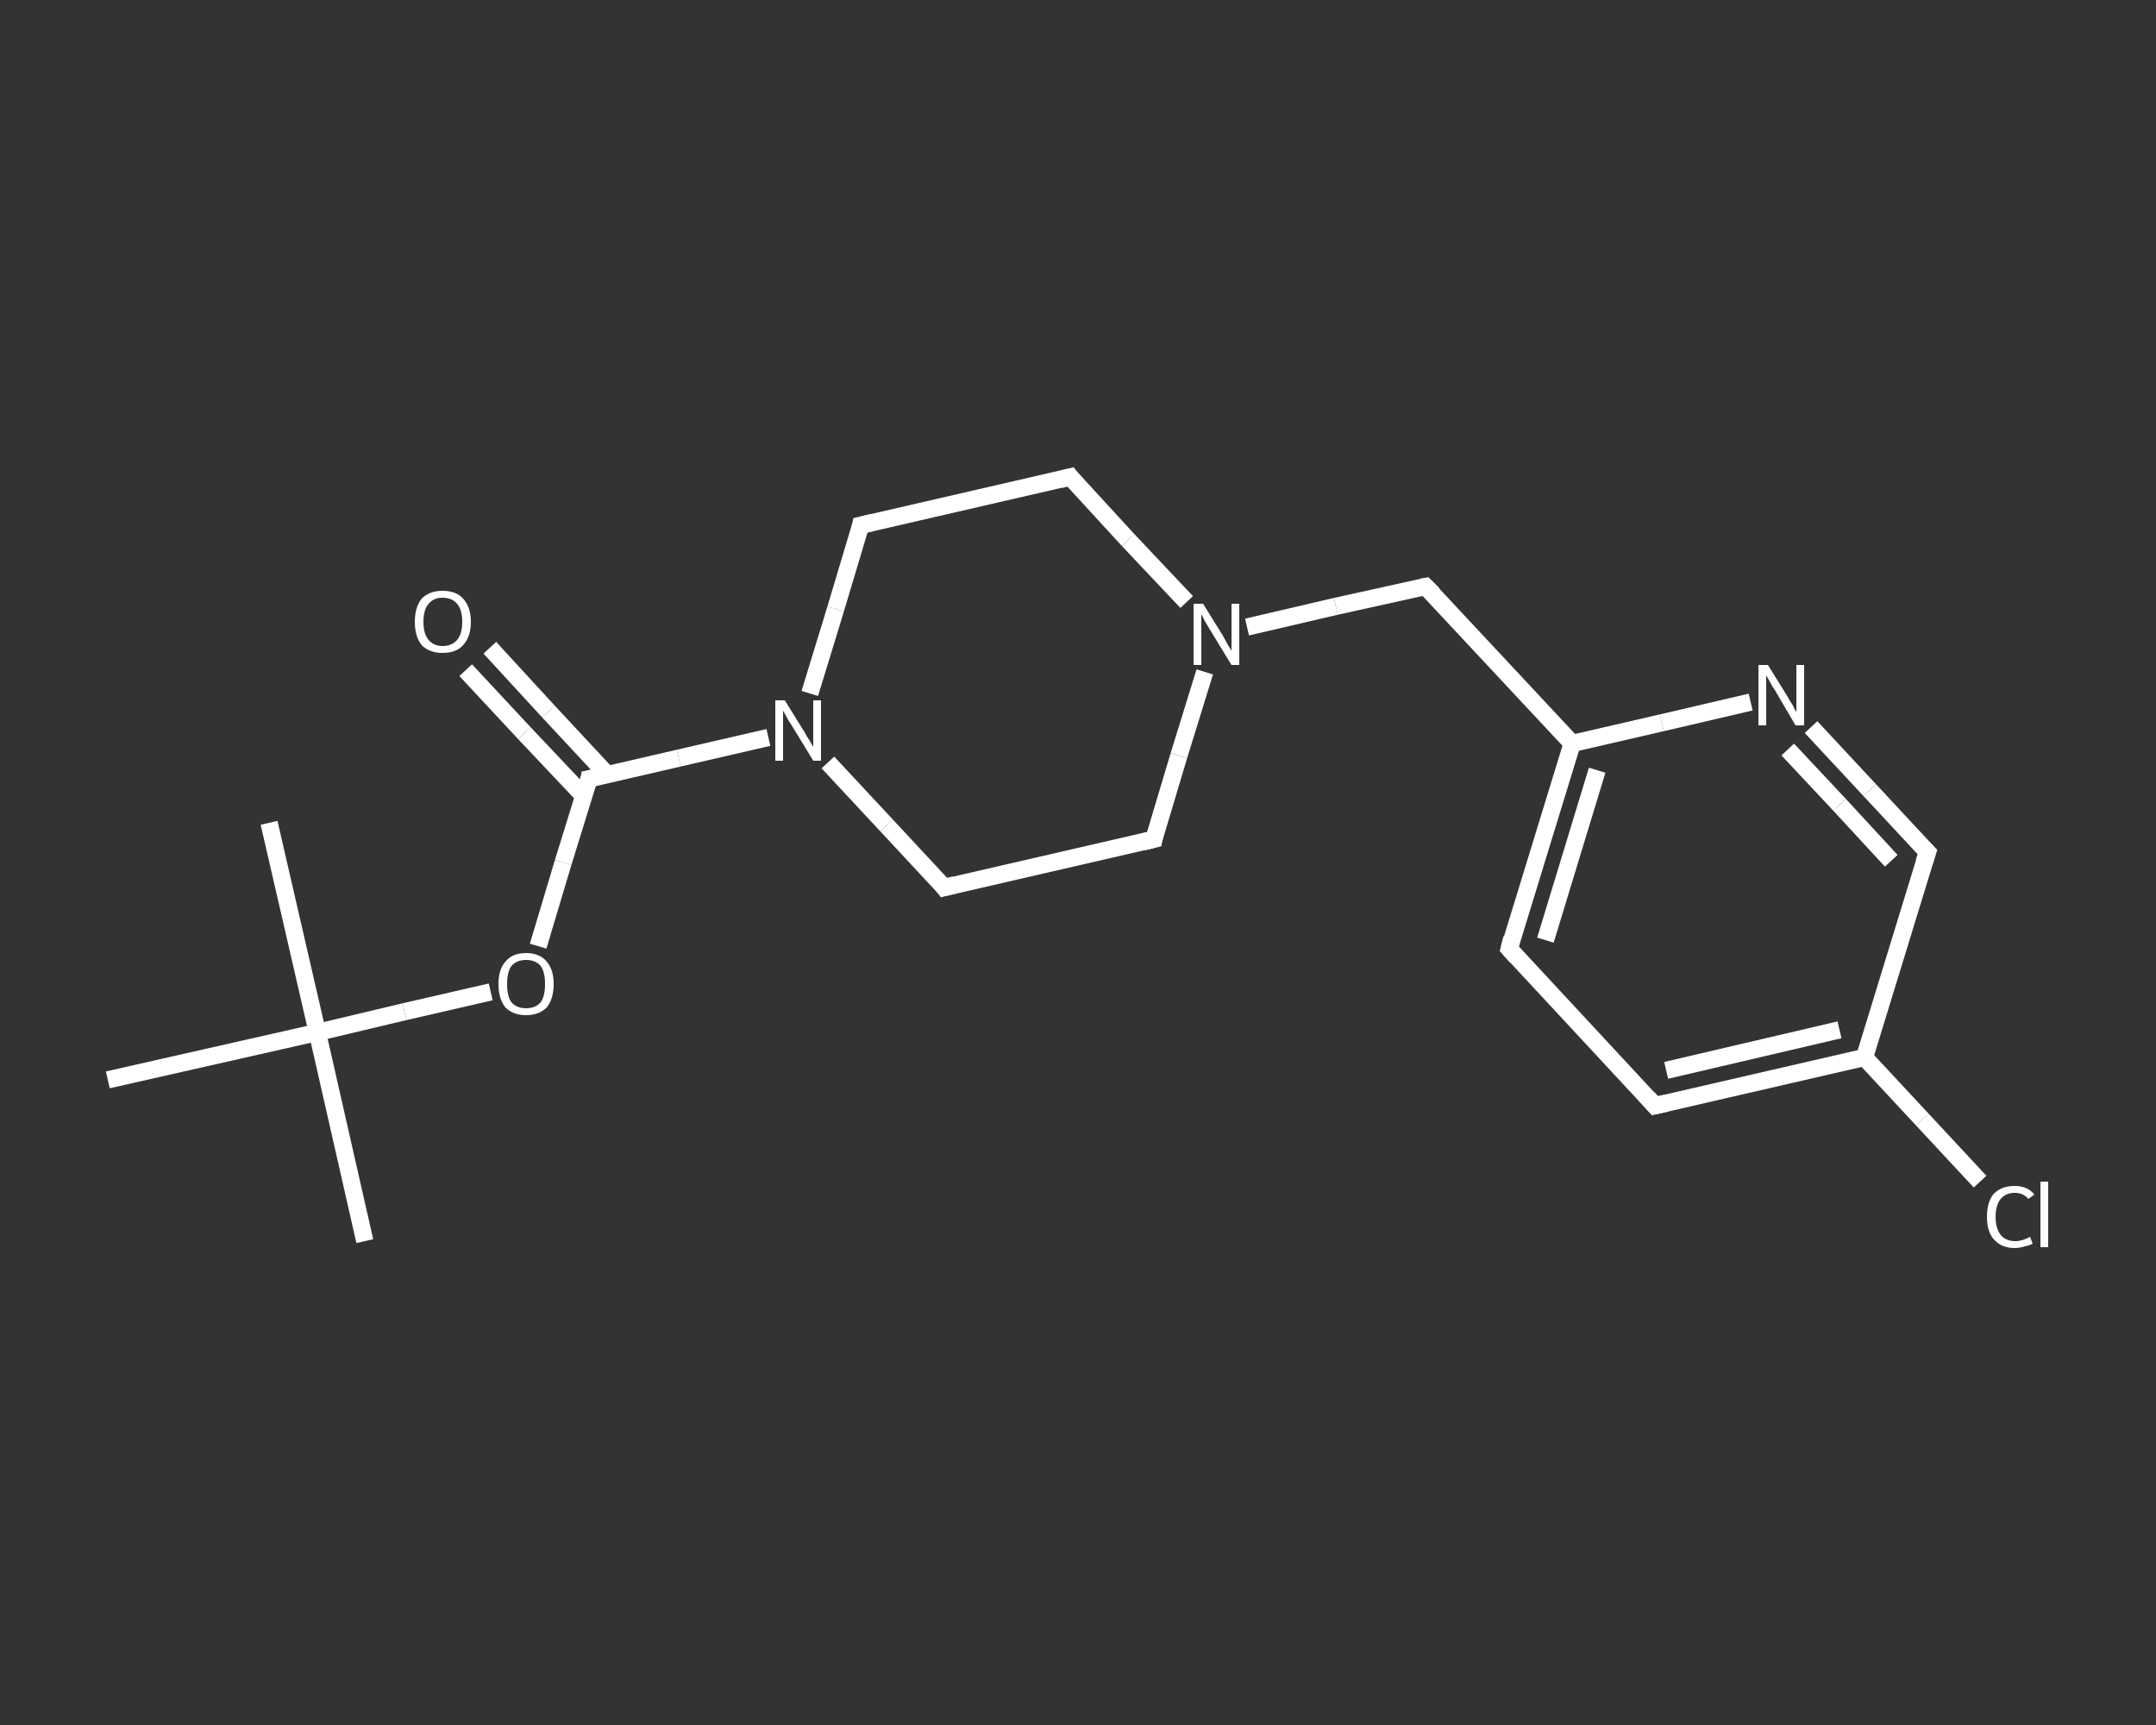 <?xml version='1.0' encoding='iso-8859-1'?>
<svg version='1.1' baseProfile='full'
              xmlns='http://www.w3.org/2000/svg'
                      xmlns:rdkit='http://www.rdkit.org/xml'
                      xmlns:xlink='http://www.w3.org/1999/xlink'
                  xml:space='preserve'
width='250px' height='200px' viewBox='0 0 250 200'>
<rect x="0" y="0" width="250" height="200" fill="#333333" stroke="none"/>
<!-- END OF HEADER -->
<rect style='opacity:1.0;fill:transparent;stroke:none' width='250.0' height='200.0' x='0.0' y='0.0'> </rect>
<path class='bond-0 atom-0 atom-1' d='M 42.3,143.9 L 36.8,119.7' style='fill:none;fill-rule:evenodd;stroke:#FFFFFF;stroke-width:2.0px;stroke-linecap:butt;stroke-linejoin:miter;stroke-opacity:1' />
<path class='bond-1 atom-1 atom-2' d='M 36.8,119.7 L 31.2,95.4' style='fill:none;fill-rule:evenodd;stroke:#FFFFFF;stroke-width:2.0px;stroke-linecap:butt;stroke-linejoin:miter;stroke-opacity:1' />
<path class='bond-2 atom-1 atom-3' d='M 36.8,119.7 L 12.5,125.2' style='fill:none;fill-rule:evenodd;stroke:#FFFFFF;stroke-width:2.0px;stroke-linecap:butt;stroke-linejoin:miter;stroke-opacity:1' />
<path class='bond-3 atom-1 atom-4' d='M 36.8,119.7 L 46.9,117.3' style='fill:none;fill-rule:evenodd;stroke:#FFFFFF;stroke-width:2.0px;stroke-linecap:butt;stroke-linejoin:miter;stroke-opacity:1' />
<path class='bond-3 atom-1 atom-4' d='M 46.9,117.3 L 56.9,115.0' style='fill:none;fill-rule:evenodd;stroke:#FFFFFF;stroke-width:2.0px;stroke-linecap:butt;stroke-linejoin:miter;stroke-opacity:1' />
<path class='bond-4 atom-4 atom-5' d='M 62.4,109.7 L 65.3,100.0' style='fill:none;fill-rule:evenodd;stroke:#FFFFFF;stroke-width:2.0px;stroke-linecap:butt;stroke-linejoin:miter;stroke-opacity:1' />
<path class='bond-4 atom-4 atom-5' d='M 65.3,100.0 L 68.3,90.3' style='fill:none;fill-rule:evenodd;stroke:#FFFFFF;stroke-width:2.0px;stroke-linecap:butt;stroke-linejoin:miter;stroke-opacity:1' />
<path class='bond-5 atom-5 atom-6' d='M 70.4,89.8 L 63.6,82.5' style='fill:none;fill-rule:evenodd;stroke:#FFFFFF;stroke-width:2.0px;stroke-linecap:butt;stroke-linejoin:miter;stroke-opacity:1' />
<path class='bond-5 atom-5 atom-6' d='M 63.6,82.5 L 56.8,75.1' style='fill:none;fill-rule:evenodd;stroke:#FFFFFF;stroke-width:2.0px;stroke-linecap:butt;stroke-linejoin:miter;stroke-opacity:1' />
<path class='bond-5 atom-5 atom-6' d='M 67.7,92.3 L 60.8,85.0' style='fill:none;fill-rule:evenodd;stroke:#FFFFFF;stroke-width:2.0px;stroke-linecap:butt;stroke-linejoin:miter;stroke-opacity:1' />
<path class='bond-5 atom-5 atom-6' d='M 60.8,85.0 L 54.0,77.7' style='fill:none;fill-rule:evenodd;stroke:#FFFFFF;stroke-width:2.0px;stroke-linecap:butt;stroke-linejoin:miter;stroke-opacity:1' />
<path class='bond-6 atom-5 atom-7' d='M 68.3,90.3 L 78.7,87.9' style='fill:none;fill-rule:evenodd;stroke:#FFFFFF;stroke-width:2.0px;stroke-linecap:butt;stroke-linejoin:miter;stroke-opacity:1' />
<path class='bond-6 atom-5 atom-7' d='M 78.7,87.9 L 89.1,85.5' style='fill:none;fill-rule:evenodd;stroke:#FFFFFF;stroke-width:2.0px;stroke-linecap:butt;stroke-linejoin:miter;stroke-opacity:1' />
<path class='bond-7 atom-7 atom-8' d='M 93.9,80.4 L 96.9,70.6' style='fill:none;fill-rule:evenodd;stroke:#FFFFFF;stroke-width:2.0px;stroke-linecap:butt;stroke-linejoin:miter;stroke-opacity:1' />
<path class='bond-7 atom-7 atom-8' d='M 96.9,70.6 L 99.8,60.9' style='fill:none;fill-rule:evenodd;stroke:#FFFFFF;stroke-width:2.0px;stroke-linecap:butt;stroke-linejoin:miter;stroke-opacity:1' />
<path class='bond-8 atom-8 atom-9' d='M 99.8,60.9 L 124.1,55.3' style='fill:none;fill-rule:evenodd;stroke:#FFFFFF;stroke-width:2.0px;stroke-linecap:butt;stroke-linejoin:miter;stroke-opacity:1' />
<path class='bond-9 atom-9 atom-10' d='M 124.1,55.3 L 130.8,62.6' style='fill:none;fill-rule:evenodd;stroke:#FFFFFF;stroke-width:2.0px;stroke-linecap:butt;stroke-linejoin:miter;stroke-opacity:1' />
<path class='bond-9 atom-9 atom-10' d='M 130.8,62.6 L 137.6,69.8' style='fill:none;fill-rule:evenodd;stroke:#FFFFFF;stroke-width:2.0px;stroke-linecap:butt;stroke-linejoin:miter;stroke-opacity:1' />
<path class='bond-10 atom-10 atom-11' d='M 144.6,72.7 L 154.9,70.3' style='fill:none;fill-rule:evenodd;stroke:#FFFFFF;stroke-width:2.0px;stroke-linecap:butt;stroke-linejoin:miter;stroke-opacity:1' />
<path class='bond-10 atom-10 atom-11' d='M 154.9,70.3 L 165.3,68.0' style='fill:none;fill-rule:evenodd;stroke:#FFFFFF;stroke-width:2.0px;stroke-linecap:butt;stroke-linejoin:miter;stroke-opacity:1' />
<path class='bond-11 atom-11 atom-12' d='M 165.3,68.0 L 182.3,86.2' style='fill:none;fill-rule:evenodd;stroke:#FFFFFF;stroke-width:2.0px;stroke-linecap:butt;stroke-linejoin:miter;stroke-opacity:1' />
<path class='bond-12 atom-12 atom-13' d='M 182.3,86.2 L 175.0,110.0' style='fill:none;fill-rule:evenodd;stroke:#FFFFFF;stroke-width:2.0px;stroke-linecap:butt;stroke-linejoin:miter;stroke-opacity:1' />
<path class='bond-12 atom-12 atom-13' d='M 185.2,89.3 L 179.2,109.0' style='fill:none;fill-rule:evenodd;stroke:#FFFFFF;stroke-width:2.0px;stroke-linecap:butt;stroke-linejoin:miter;stroke-opacity:1' />
<path class='bond-13 atom-13 atom-14' d='M 175.0,110.0 L 191.9,128.2' style='fill:none;fill-rule:evenodd;stroke:#FFFFFF;stroke-width:2.0px;stroke-linecap:butt;stroke-linejoin:miter;stroke-opacity:1' />
<path class='bond-14 atom-14 atom-15' d='M 191.9,128.2 L 216.2,122.6' style='fill:none;fill-rule:evenodd;stroke:#FFFFFF;stroke-width:2.0px;stroke-linecap:butt;stroke-linejoin:miter;stroke-opacity:1' />
<path class='bond-14 atom-14 atom-15' d='M 193.2,124.1 L 213.3,119.4' style='fill:none;fill-rule:evenodd;stroke:#FFFFFF;stroke-width:2.0px;stroke-linecap:butt;stroke-linejoin:miter;stroke-opacity:1' />
<path class='bond-15 atom-15 atom-16' d='M 216.2,122.6 L 222.9,129.8' style='fill:none;fill-rule:evenodd;stroke:#FFFFFF;stroke-width:2.0px;stroke-linecap:butt;stroke-linejoin:miter;stroke-opacity:1' />
<path class='bond-15 atom-15 atom-16' d='M 222.9,129.8 L 229.6,137.0' style='fill:none;fill-rule:evenodd;stroke:#FFFFFF;stroke-width:2.0px;stroke-linecap:butt;stroke-linejoin:miter;stroke-opacity:1' />
<path class='bond-16 atom-15 atom-17' d='M 216.2,122.6 L 223.5,98.8' style='fill:none;fill-rule:evenodd;stroke:#FFFFFF;stroke-width:2.0px;stroke-linecap:butt;stroke-linejoin:miter;stroke-opacity:1' />
<path class='bond-17 atom-17 atom-18' d='M 223.5,98.8 L 216.8,91.6' style='fill:none;fill-rule:evenodd;stroke:#FFFFFF;stroke-width:2.0px;stroke-linecap:butt;stroke-linejoin:miter;stroke-opacity:1' />
<path class='bond-17 atom-17 atom-18' d='M 216.8,91.6 L 210.0,84.3' style='fill:none;fill-rule:evenodd;stroke:#FFFFFF;stroke-width:2.0px;stroke-linecap:butt;stroke-linejoin:miter;stroke-opacity:1' />
<path class='bond-17 atom-17 atom-18' d='M 219.3,99.8 L 213.3,93.3' style='fill:none;fill-rule:evenodd;stroke:#FFFFFF;stroke-width:2.0px;stroke-linecap:butt;stroke-linejoin:miter;stroke-opacity:1' />
<path class='bond-17 atom-17 atom-18' d='M 213.3,93.3 L 207.3,86.9' style='fill:none;fill-rule:evenodd;stroke:#FFFFFF;stroke-width:2.0px;stroke-linecap:butt;stroke-linejoin:miter;stroke-opacity:1' />
<path class='bond-18 atom-10 atom-19' d='M 139.7,77.9 L 136.7,87.6' style='fill:none;fill-rule:evenodd;stroke:#FFFFFF;stroke-width:2.0px;stroke-linecap:butt;stroke-linejoin:miter;stroke-opacity:1' />
<path class='bond-18 atom-10 atom-19' d='M 136.7,87.6 L 133.8,97.3' style='fill:none;fill-rule:evenodd;stroke:#FFFFFF;stroke-width:2.0px;stroke-linecap:butt;stroke-linejoin:miter;stroke-opacity:1' />
<path class='bond-19 atom-19 atom-20' d='M 133.8,97.3 L 109.5,102.9' style='fill:none;fill-rule:evenodd;stroke:#FFFFFF;stroke-width:2.0px;stroke-linecap:butt;stroke-linejoin:miter;stroke-opacity:1' />
<path class='bond-20 atom-20 atom-7' d='M 109.5,102.9 L 102.8,95.7' style='fill:none;fill-rule:evenodd;stroke:#FFFFFF;stroke-width:2.0px;stroke-linecap:butt;stroke-linejoin:miter;stroke-opacity:1' />
<path class='bond-20 atom-20 atom-7' d='M 102.8,95.7 L 96.0,88.4' style='fill:none;fill-rule:evenodd;stroke:#FFFFFF;stroke-width:2.0px;stroke-linecap:butt;stroke-linejoin:miter;stroke-opacity:1' />
<path class='bond-21 atom-18 atom-12' d='M 203.0,81.4 L 192.7,83.8' style='fill:none;fill-rule:evenodd;stroke:#FFFFFF;stroke-width:2.0px;stroke-linecap:butt;stroke-linejoin:miter;stroke-opacity:1' />
<path class='bond-21 atom-18 atom-12' d='M 192.7,83.8 L 182.3,86.2' style='fill:none;fill-rule:evenodd;stroke:#FFFFFF;stroke-width:2.0px;stroke-linecap:butt;stroke-linejoin:miter;stroke-opacity:1' />
<path d='M 68.2,90.8 L 68.3,90.3 L 68.8,90.2' style='fill:none;stroke:#FFFFFF;stroke-width:2.0px;stroke-linecap:butt;stroke-linejoin:miter;stroke-opacity:1;' />
<path d='M 99.7,61.4 L 99.8,60.9 L 101.1,60.6' style='fill:none;stroke:#FFFFFF;stroke-width:2.0px;stroke-linecap:butt;stroke-linejoin:miter;stroke-opacity:1;' />
<path d='M 122.9,55.6 L 124.1,55.3 L 124.4,55.7' style='fill:none;stroke:#FFFFFF;stroke-width:2.0px;stroke-linecap:butt;stroke-linejoin:miter;stroke-opacity:1;' />
<path d='M 164.8,68.1 L 165.3,68.0 L 166.2,68.9' style='fill:none;stroke:#FFFFFF;stroke-width:2.0px;stroke-linecap:butt;stroke-linejoin:miter;stroke-opacity:1;' />
<path d='M 175.3,108.8 L 175.0,110.0 L 175.8,110.9' style='fill:none;stroke:#FFFFFF;stroke-width:2.0px;stroke-linecap:butt;stroke-linejoin:miter;stroke-opacity:1;' />
<path d='M 191.1,127.3 L 191.9,128.2 L 193.2,127.9' style='fill:none;stroke:#FFFFFF;stroke-width:2.0px;stroke-linecap:butt;stroke-linejoin:miter;stroke-opacity:1;' />
<path d='M 223.1,100.0 L 223.5,98.8 L 223.1,98.4' style='fill:none;stroke:#FFFFFF;stroke-width:2.0px;stroke-linecap:butt;stroke-linejoin:miter;stroke-opacity:1;' />
<path d='M 133.9,96.8 L 133.8,97.3 L 132.6,97.6' style='fill:none;stroke:#FFFFFF;stroke-width:2.0px;stroke-linecap:butt;stroke-linejoin:miter;stroke-opacity:1;' />
<path d='M 110.7,102.6 L 109.5,102.9 L 109.2,102.5' style='fill:none;stroke:#FFFFFF;stroke-width:2.0px;stroke-linecap:butt;stroke-linejoin:miter;stroke-opacity:1;' />
<path class='atom-4' d='M 57.8 114.1
Q 57.8 112.4, 58.6 111.5
Q 59.4 110.5, 61.0 110.5
Q 62.6 110.5, 63.4 111.5
Q 64.2 112.4, 64.2 114.1
Q 64.2 115.8, 63.4 116.8
Q 62.5 117.7, 61.0 117.7
Q 59.5 117.7, 58.6 116.8
Q 57.8 115.8, 57.8 114.1
M 61.0 116.9
Q 62.1 116.9, 62.7 116.2
Q 63.2 115.5, 63.2 114.1
Q 63.2 112.7, 62.7 112.0
Q 62.1 111.3, 61.0 111.3
Q 59.9 111.3, 59.3 112.0
Q 58.8 112.7, 58.8 114.1
Q 58.8 115.5, 59.3 116.2
Q 59.9 116.9, 61.0 116.9
' fill='#FFFFFF'/>
<path class='atom-6' d='M 48.1 72.1
Q 48.1 70.4, 48.9 69.4
Q 49.8 68.5, 51.3 68.5
Q 52.9 68.5, 53.7 69.4
Q 54.6 70.4, 54.6 72.1
Q 54.6 73.8, 53.7 74.8
Q 52.9 75.7, 51.3 75.7
Q 49.8 75.7, 48.9 74.8
Q 48.1 73.8, 48.1 72.1
M 51.3 74.9
Q 52.4 74.9, 53.0 74.2
Q 53.6 73.5, 53.6 72.1
Q 53.6 70.7, 53.0 70.0
Q 52.4 69.3, 51.3 69.3
Q 50.3 69.3, 49.7 70.0
Q 49.1 70.7, 49.1 72.1
Q 49.1 73.5, 49.7 74.2
Q 50.3 74.9, 51.3 74.9
' fill='#FFFFFF'/>
<path class='atom-7' d='M 91.0 81.2
L 93.3 84.9
Q 93.5 85.3, 93.9 85.9
Q 94.3 86.6, 94.3 86.6
L 94.3 81.2
L 95.2 81.2
L 95.2 88.2
L 94.3 88.2
L 91.8 84.1
Q 91.5 83.7, 91.2 83.1
Q 90.9 82.6, 90.8 82.4
L 90.8 88.2
L 89.9 88.2
L 89.9 81.2
L 91.0 81.2
' fill='#FFFFFF'/>
<path class='atom-10' d='M 139.5 70.0
L 141.8 73.7
Q 142.0 74.1, 142.4 74.8
Q 142.8 75.4, 142.8 75.5
L 142.8 70.0
L 143.7 70.0
L 143.7 77.1
L 142.8 77.1
L 140.3 73.0
Q 140.0 72.5, 139.7 72.0
Q 139.4 71.4, 139.3 71.2
L 139.3 77.1
L 138.4 77.1
L 138.4 70.0
L 139.5 70.0
' fill='#FFFFFF'/>
<path class='atom-16' d='M 230.4 141.1
Q 230.4 139.3, 231.2 138.4
Q 232.1 137.5, 233.6 137.5
Q 235.1 137.5, 235.9 138.5
L 235.2 139.0
Q 234.6 138.3, 233.6 138.3
Q 232.6 138.3, 232.0 139.0
Q 231.4 139.7, 231.4 141.1
Q 231.4 142.4, 232.0 143.2
Q 232.6 143.9, 233.7 143.9
Q 234.5 143.9, 235.4 143.4
L 235.7 144.2
Q 235.3 144.4, 234.8 144.5
Q 234.2 144.7, 233.6 144.7
Q 232.1 144.7, 231.2 143.7
Q 230.4 142.8, 230.4 141.1
' fill='#FFFFFF'/>
<path class='atom-16' d='M 236.6 137.0
L 237.5 137.0
L 237.5 144.6
L 236.6 144.6
L 236.6 137.0
' fill='#FFFFFF'/>
<path class='atom-18' d='M 205.0 77.1
L 207.3 80.8
Q 207.5 81.2, 207.9 81.8
Q 208.2 82.5, 208.3 82.5
L 208.3 77.1
L 209.2 77.1
L 209.2 84.1
L 208.2 84.1
L 205.8 80.0
Q 205.5 79.6, 205.2 79.0
Q 204.9 78.5, 204.8 78.3
L 204.8 84.1
L 203.9 84.1
L 203.9 77.1
L 205.0 77.1
' fill='#FFFFFF'/>
</svg>
